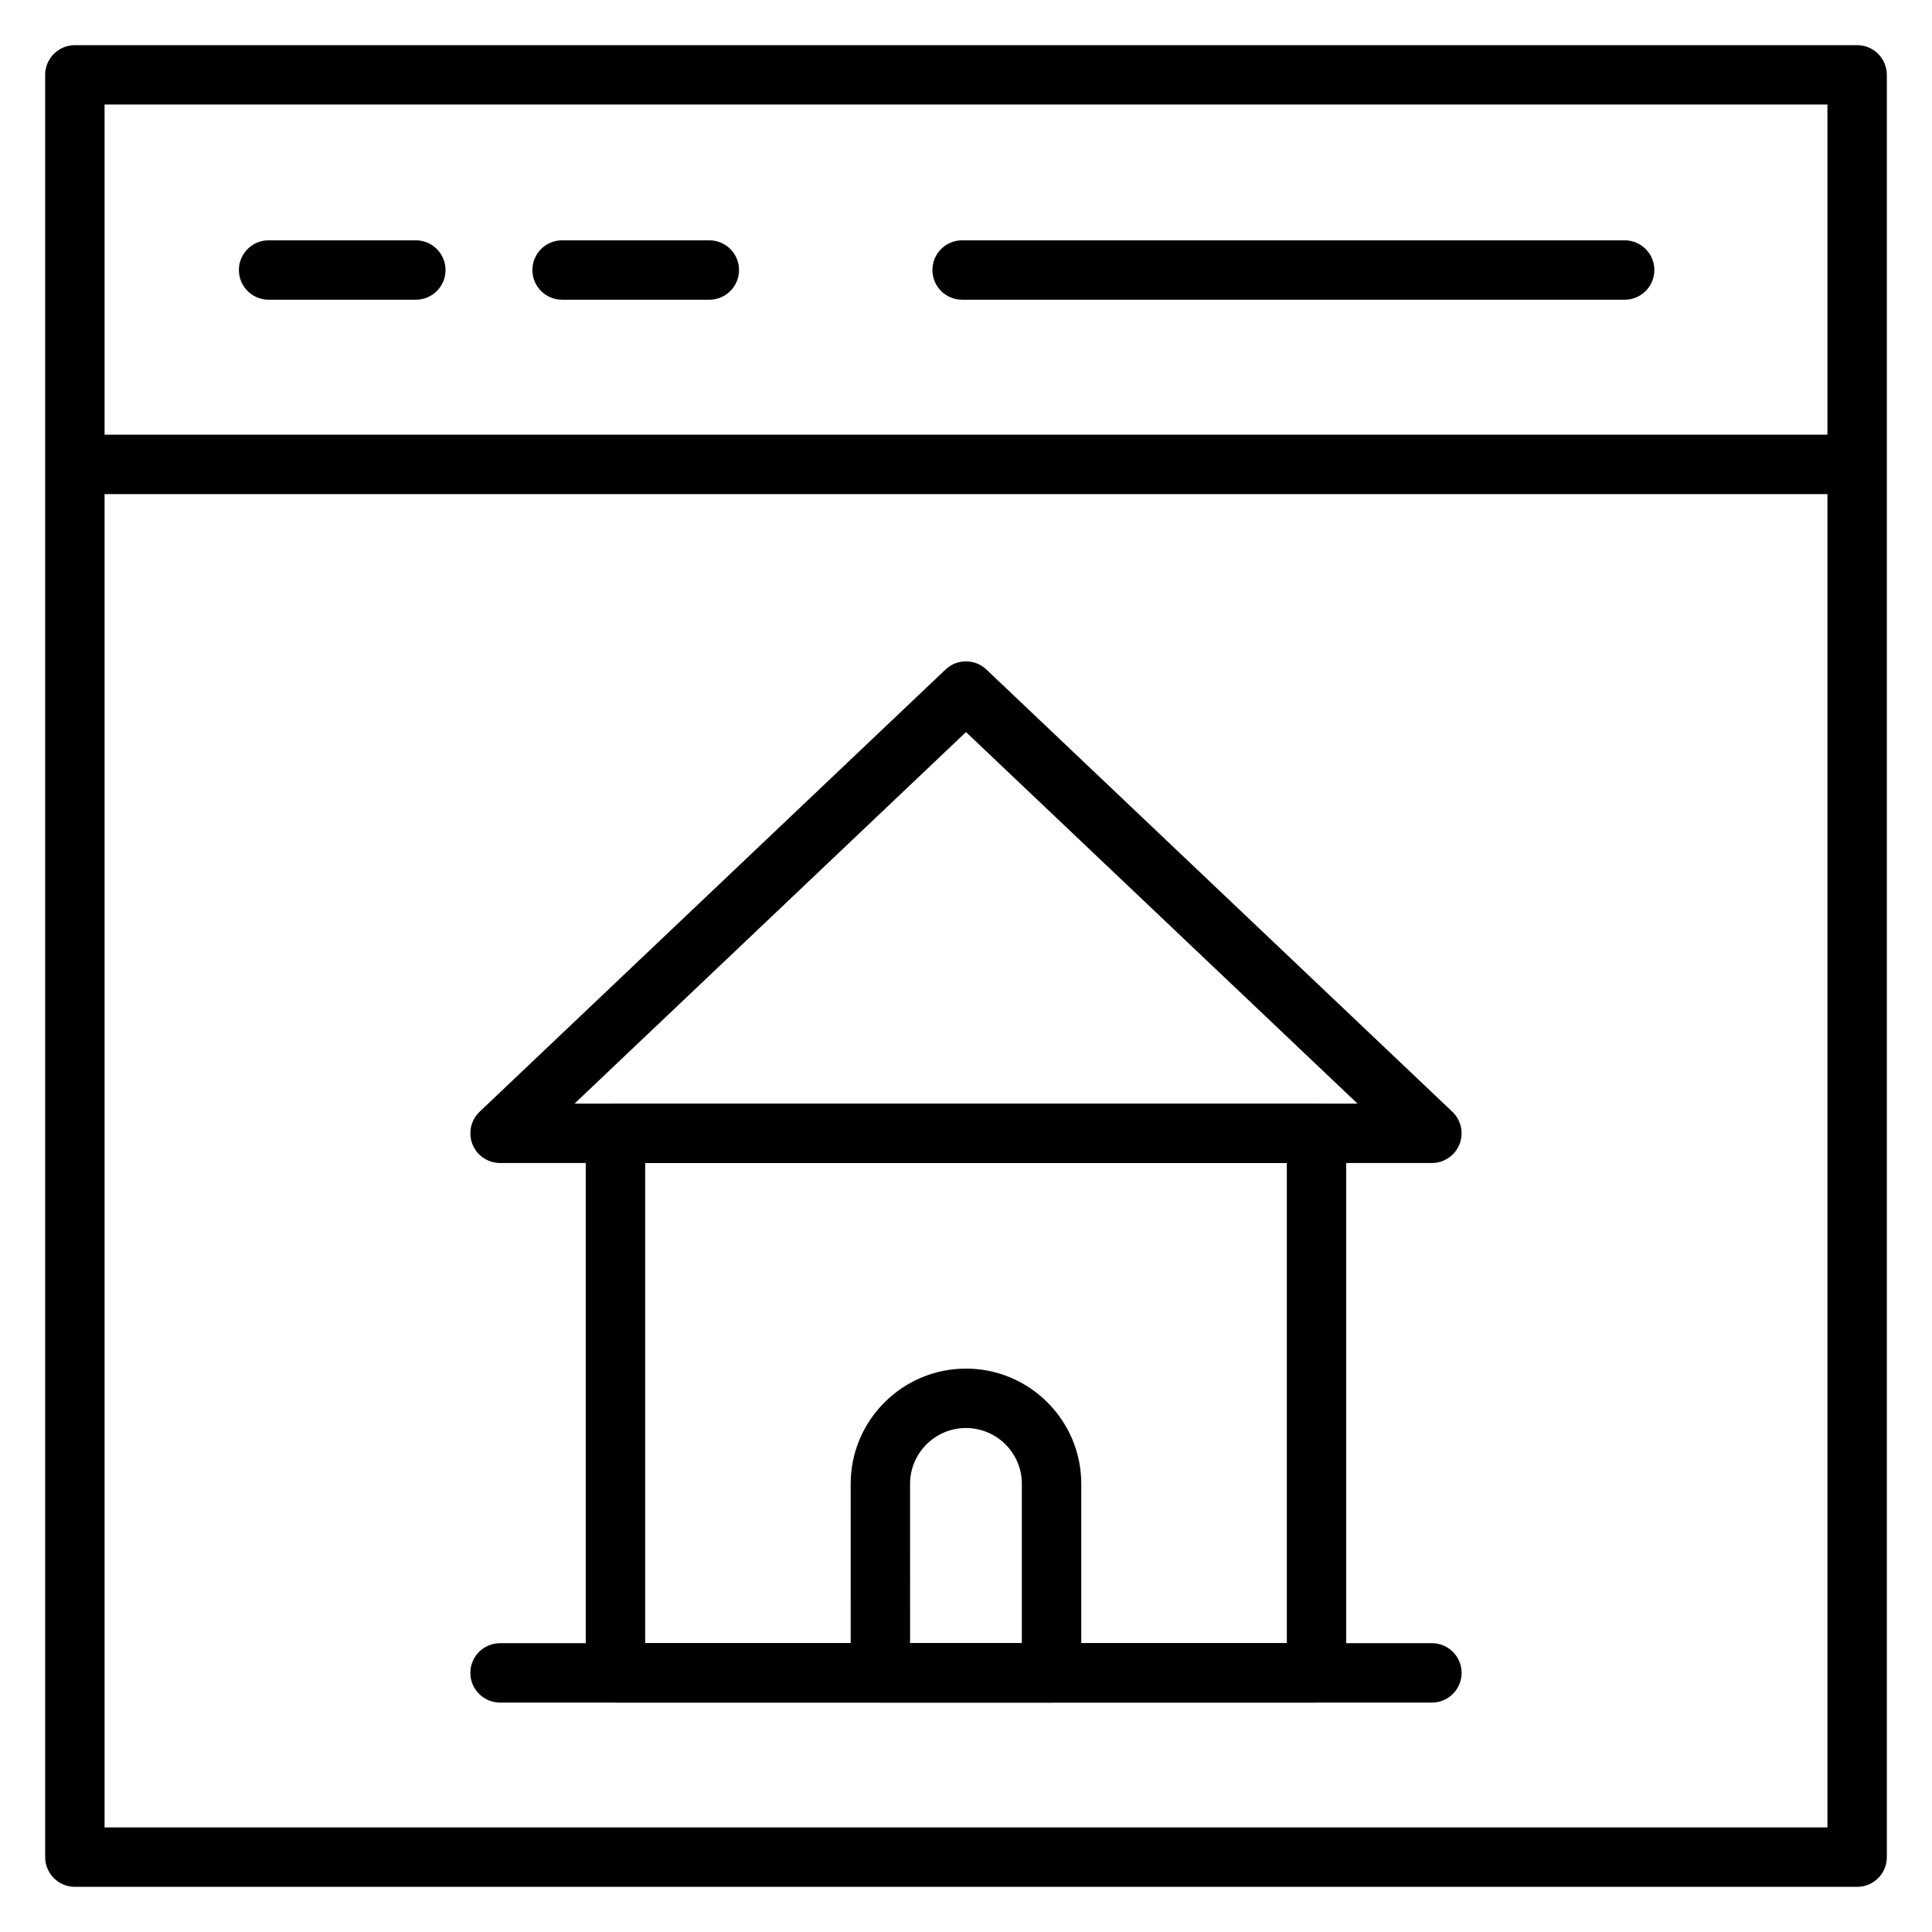 <?xml version="1.0" encoding="UTF-8"?>
<!-- Uploaded to: ICON Repo, www.iconrepo.com, Generator: ICON Repo Mixer Tools -->
<svg fill="#000000" width="800px" height="800px" version="1.1" viewBox="144 144 512 512" xmlns="http://www.w3.org/2000/svg">
 <g>
  <path d="m163.84 259.2h472.32v15.742h-472.32z"/>
  <path d="m636.16 644.03h-472.32c-4.344 0-7.871-3.527-7.871-7.871v-472.32c0-4.344 3.527-7.871 7.871-7.871h472.32c4.344 0 7.871 3.527 7.871 7.871v472.32c0.004 4.348-3.523 7.875-7.867 7.875zm-464.45-15.742h456.58v-456.58h-456.58z"/>
  <path d="m254.2 223.43h-39.02c-4.344 0-7.871-3.527-7.871-7.871s3.527-7.871 7.871-7.871h39.02c4.344 0 7.871 3.527 7.871 7.871 0.004 4.344-3.519 7.871-7.871 7.871z"/>
  <path d="m331.98 223.43h-39.02c-4.344 0-7.871-3.527-7.871-7.871s3.527-7.871 7.871-7.871h39.02c4.344 0 7.871 3.527 7.871 7.871s-3.527 7.871-7.871 7.871z"/>
  <path d="m574.55 223.43h-175.58c-4.344 0-7.871-3.527-7.871-7.871s3.527-7.871 7.871-7.871h175.58c4.344 0 7.871 3.527 7.871 7.871s-3.523 7.871-7.867 7.871z"/>
  <path d="m523.47 595.2h-246.95c-4.344 0-7.871-3.527-7.871-7.871s3.527-7.871 7.871-7.871h246.95c4.344 0 7.871 3.527 7.871 7.871 0 4.348-3.523 7.871-7.871 7.871z"/>
  <path d="m523.47 452.21h-246.95c-3.219 0-6.121-1.965-7.309-4.957-1.195-2.992-0.445-6.406 1.891-8.629l123.47-117.19c3.035-2.883 7.801-2.883 10.84 0l123.47 117.19c2.34 2.215 3.086 5.637 1.891 8.629-1.195 2.996-4.094 4.957-7.312 4.957zm-227.21-15.746h207.49l-103.75-98.461z"/>
  <path d="m492.89 595.2h-185.79c-4.344 0-7.871-3.527-7.871-7.871v-142.99c0-4.344 3.527-7.871 7.871-7.871h185.79c4.344 0 7.871 3.527 7.871 7.871v142.99c0.004 4.348-3.523 7.871-7.871 7.871zm-177.91-15.742h170.04v-127.24h-170.04z"/>
  <path d="m422.68 595.2h-45.367c-4.344 0-7.871-3.527-7.871-7.871l-0.004-50.078c0-16.852 13.707-30.555 30.555-30.555 16.852 0 30.555 13.707 30.555 30.555v50.078c0.004 4.348-3.523 7.871-7.867 7.871zm-37.496-15.742h29.617v-42.207c0-8.168-6.644-14.812-14.812-14.812-8.168 0-14.812 6.644-14.812 14.812l0.004 42.207z"/>
 </g>
</svg>